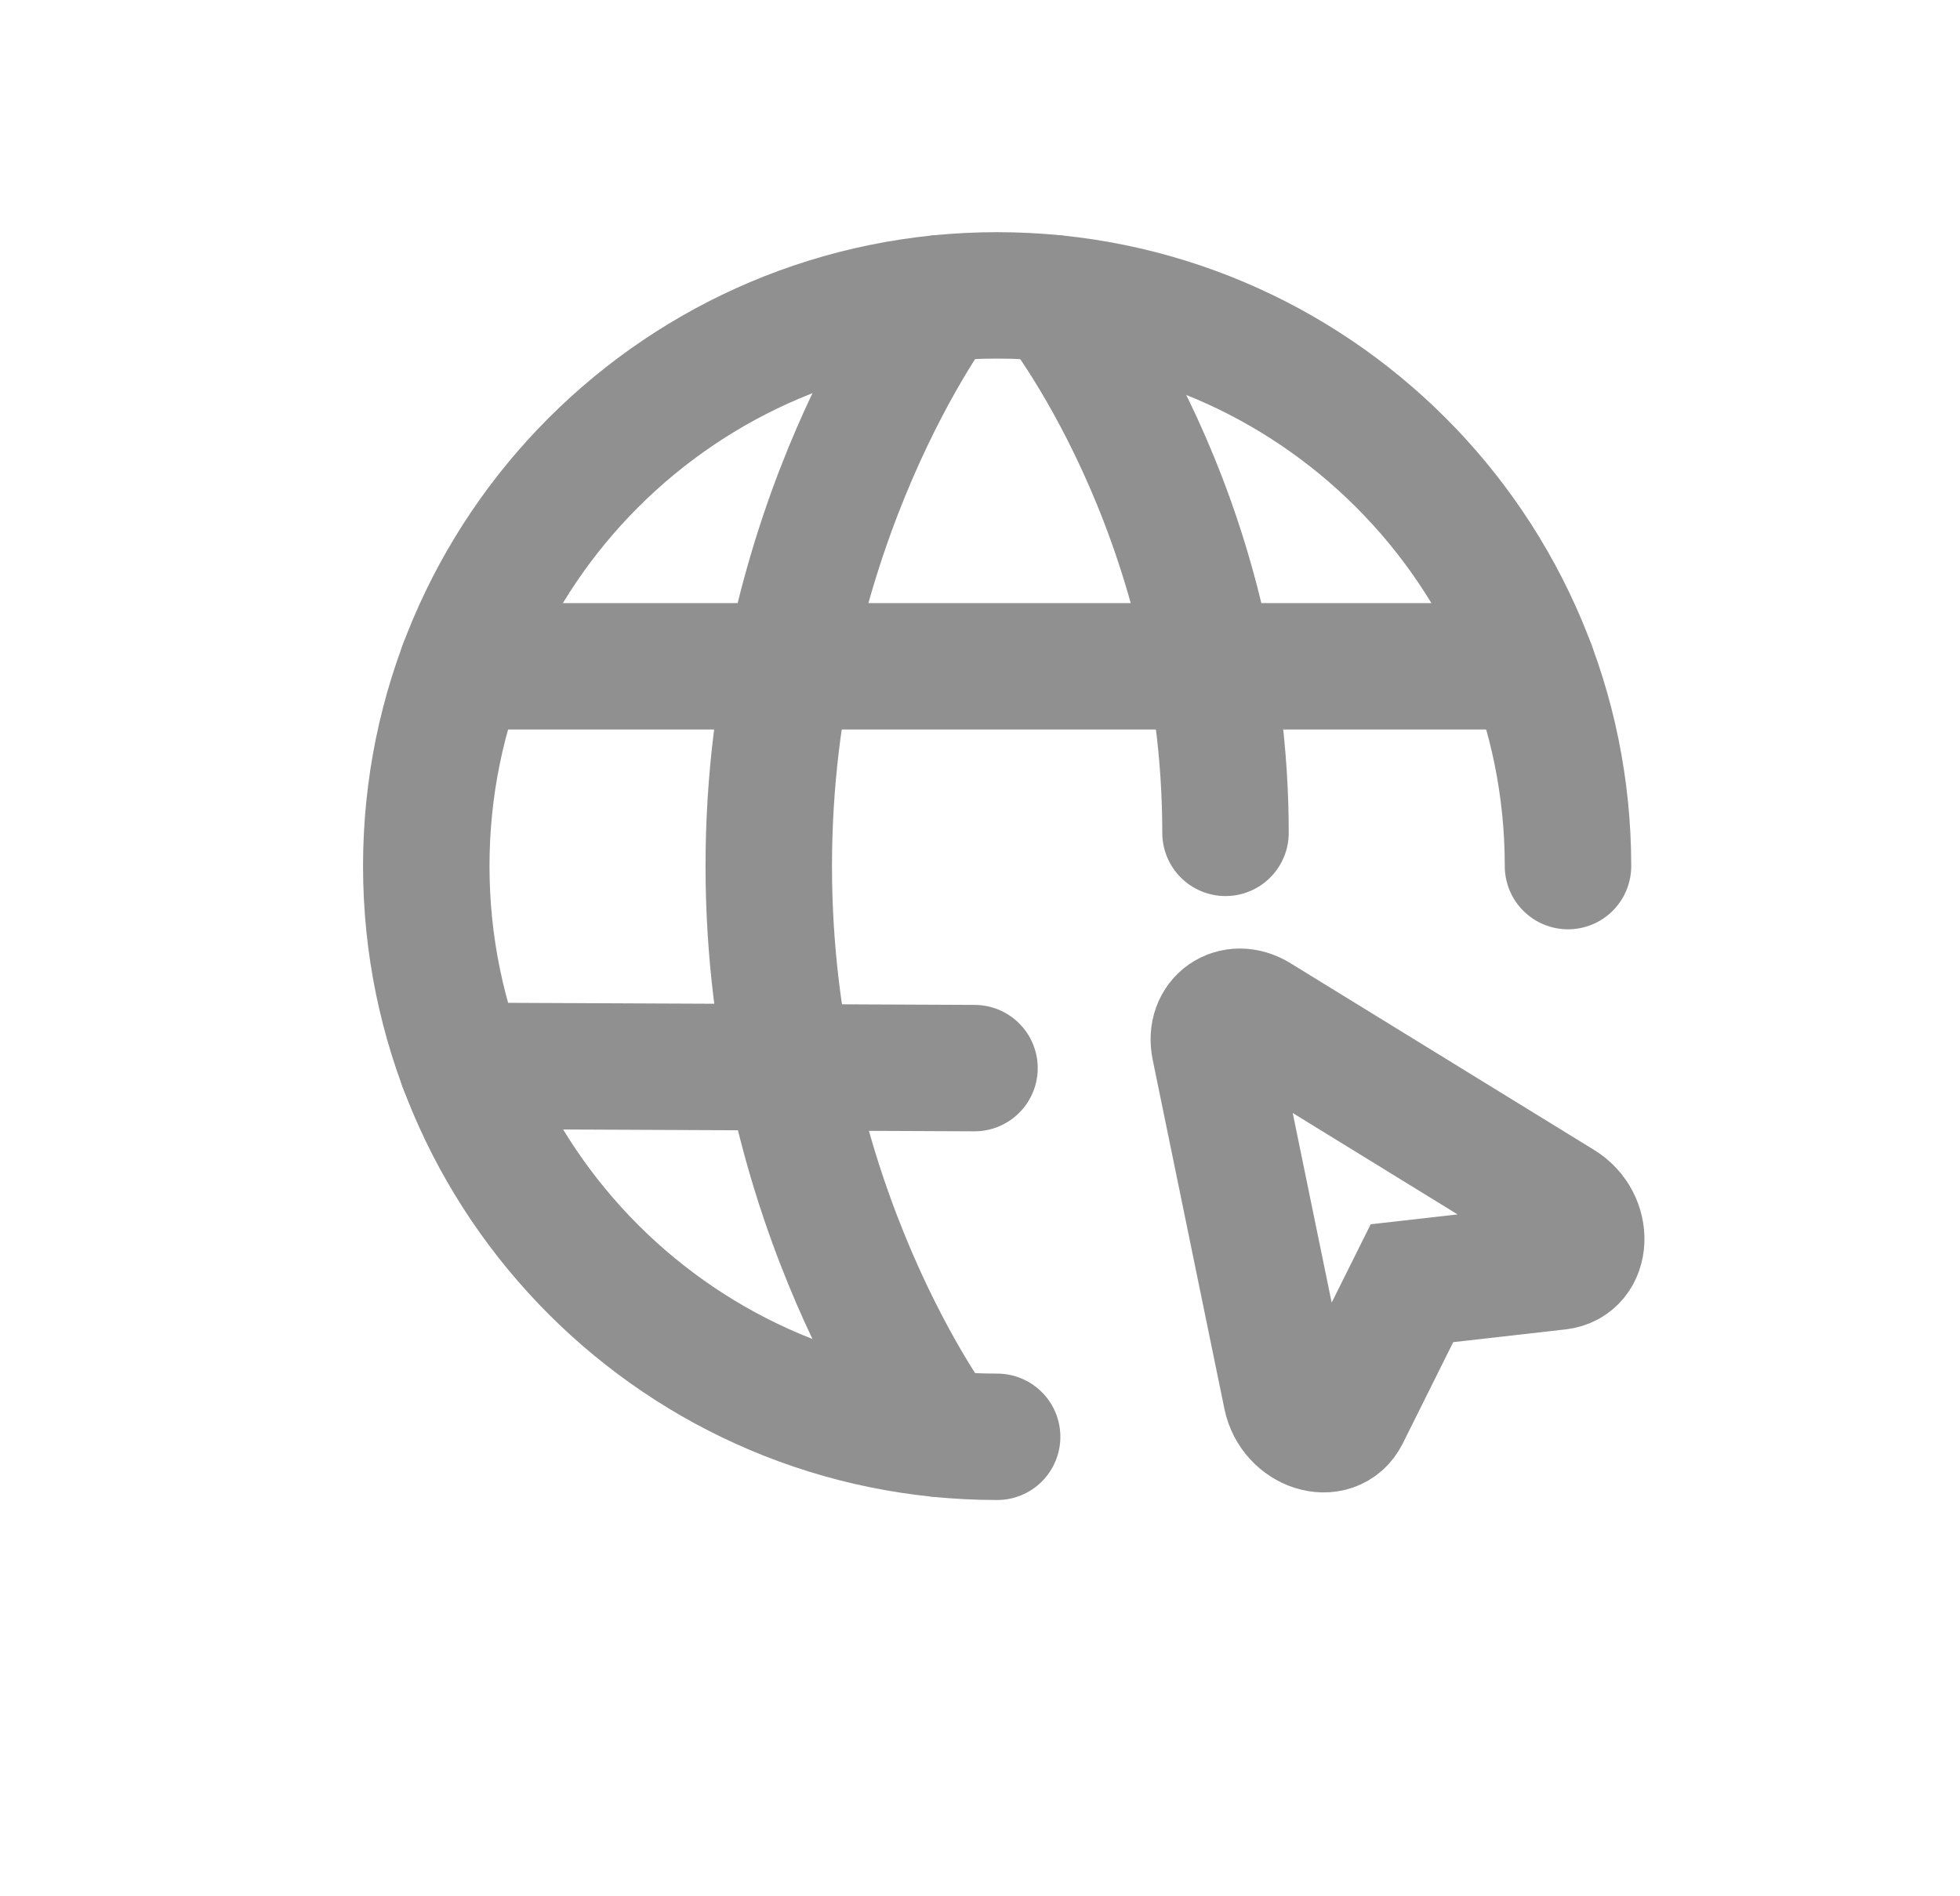 <?xml version="1.0" encoding="UTF-8"?> <svg xmlns="http://www.w3.org/2000/svg" width="31" height="30" viewBox="0 0 31 30" fill="none"> <path d="M24.8 13.702C24.8 8.715 20.758 4.673 15.771 4.673C10.785 4.673 6.742 8.715 6.742 13.702C6.742 18.688 10.785 22.731 15.771 22.731" stroke="#909090" stroke-width="2" stroke-linecap="round" stroke-linejoin="round"></path> <path d="M16.674 4.718C16.674 4.718 19.383 8.076 19.383 13.176" stroke="#909090" stroke-width="2" stroke-linecap="round" stroke-linejoin="round"></path> <path d="M14.868 22.686C14.868 22.686 12.159 19.119 12.159 13.702C12.159 8.285 14.868 4.718 14.868 4.718" stroke="#909090" stroke-width="2" stroke-linecap="round" stroke-linejoin="round"></path> <path d="M7.31 16.862L15.413 16.898" stroke="#909090" stroke-width="2" stroke-linecap="round" stroke-linejoin="round"></path> <path d="M7.31 10.541H24.23" stroke="#909090" stroke-width="2" stroke-linecap="round" stroke-linejoin="round"></path> <path fill-rule="evenodd" clip-rule="evenodd" d="M24.69 19.045C25.136 19.319 25.108 19.986 24.649 20.038L22.332 20.301L21.292 22.389C21.086 22.803 20.45 22.6 20.345 22.087L19.211 16.565C19.122 16.132 19.512 15.859 19.888 16.091L24.69 19.045Z" stroke="#909090" stroke-width="2"></path> </svg> 